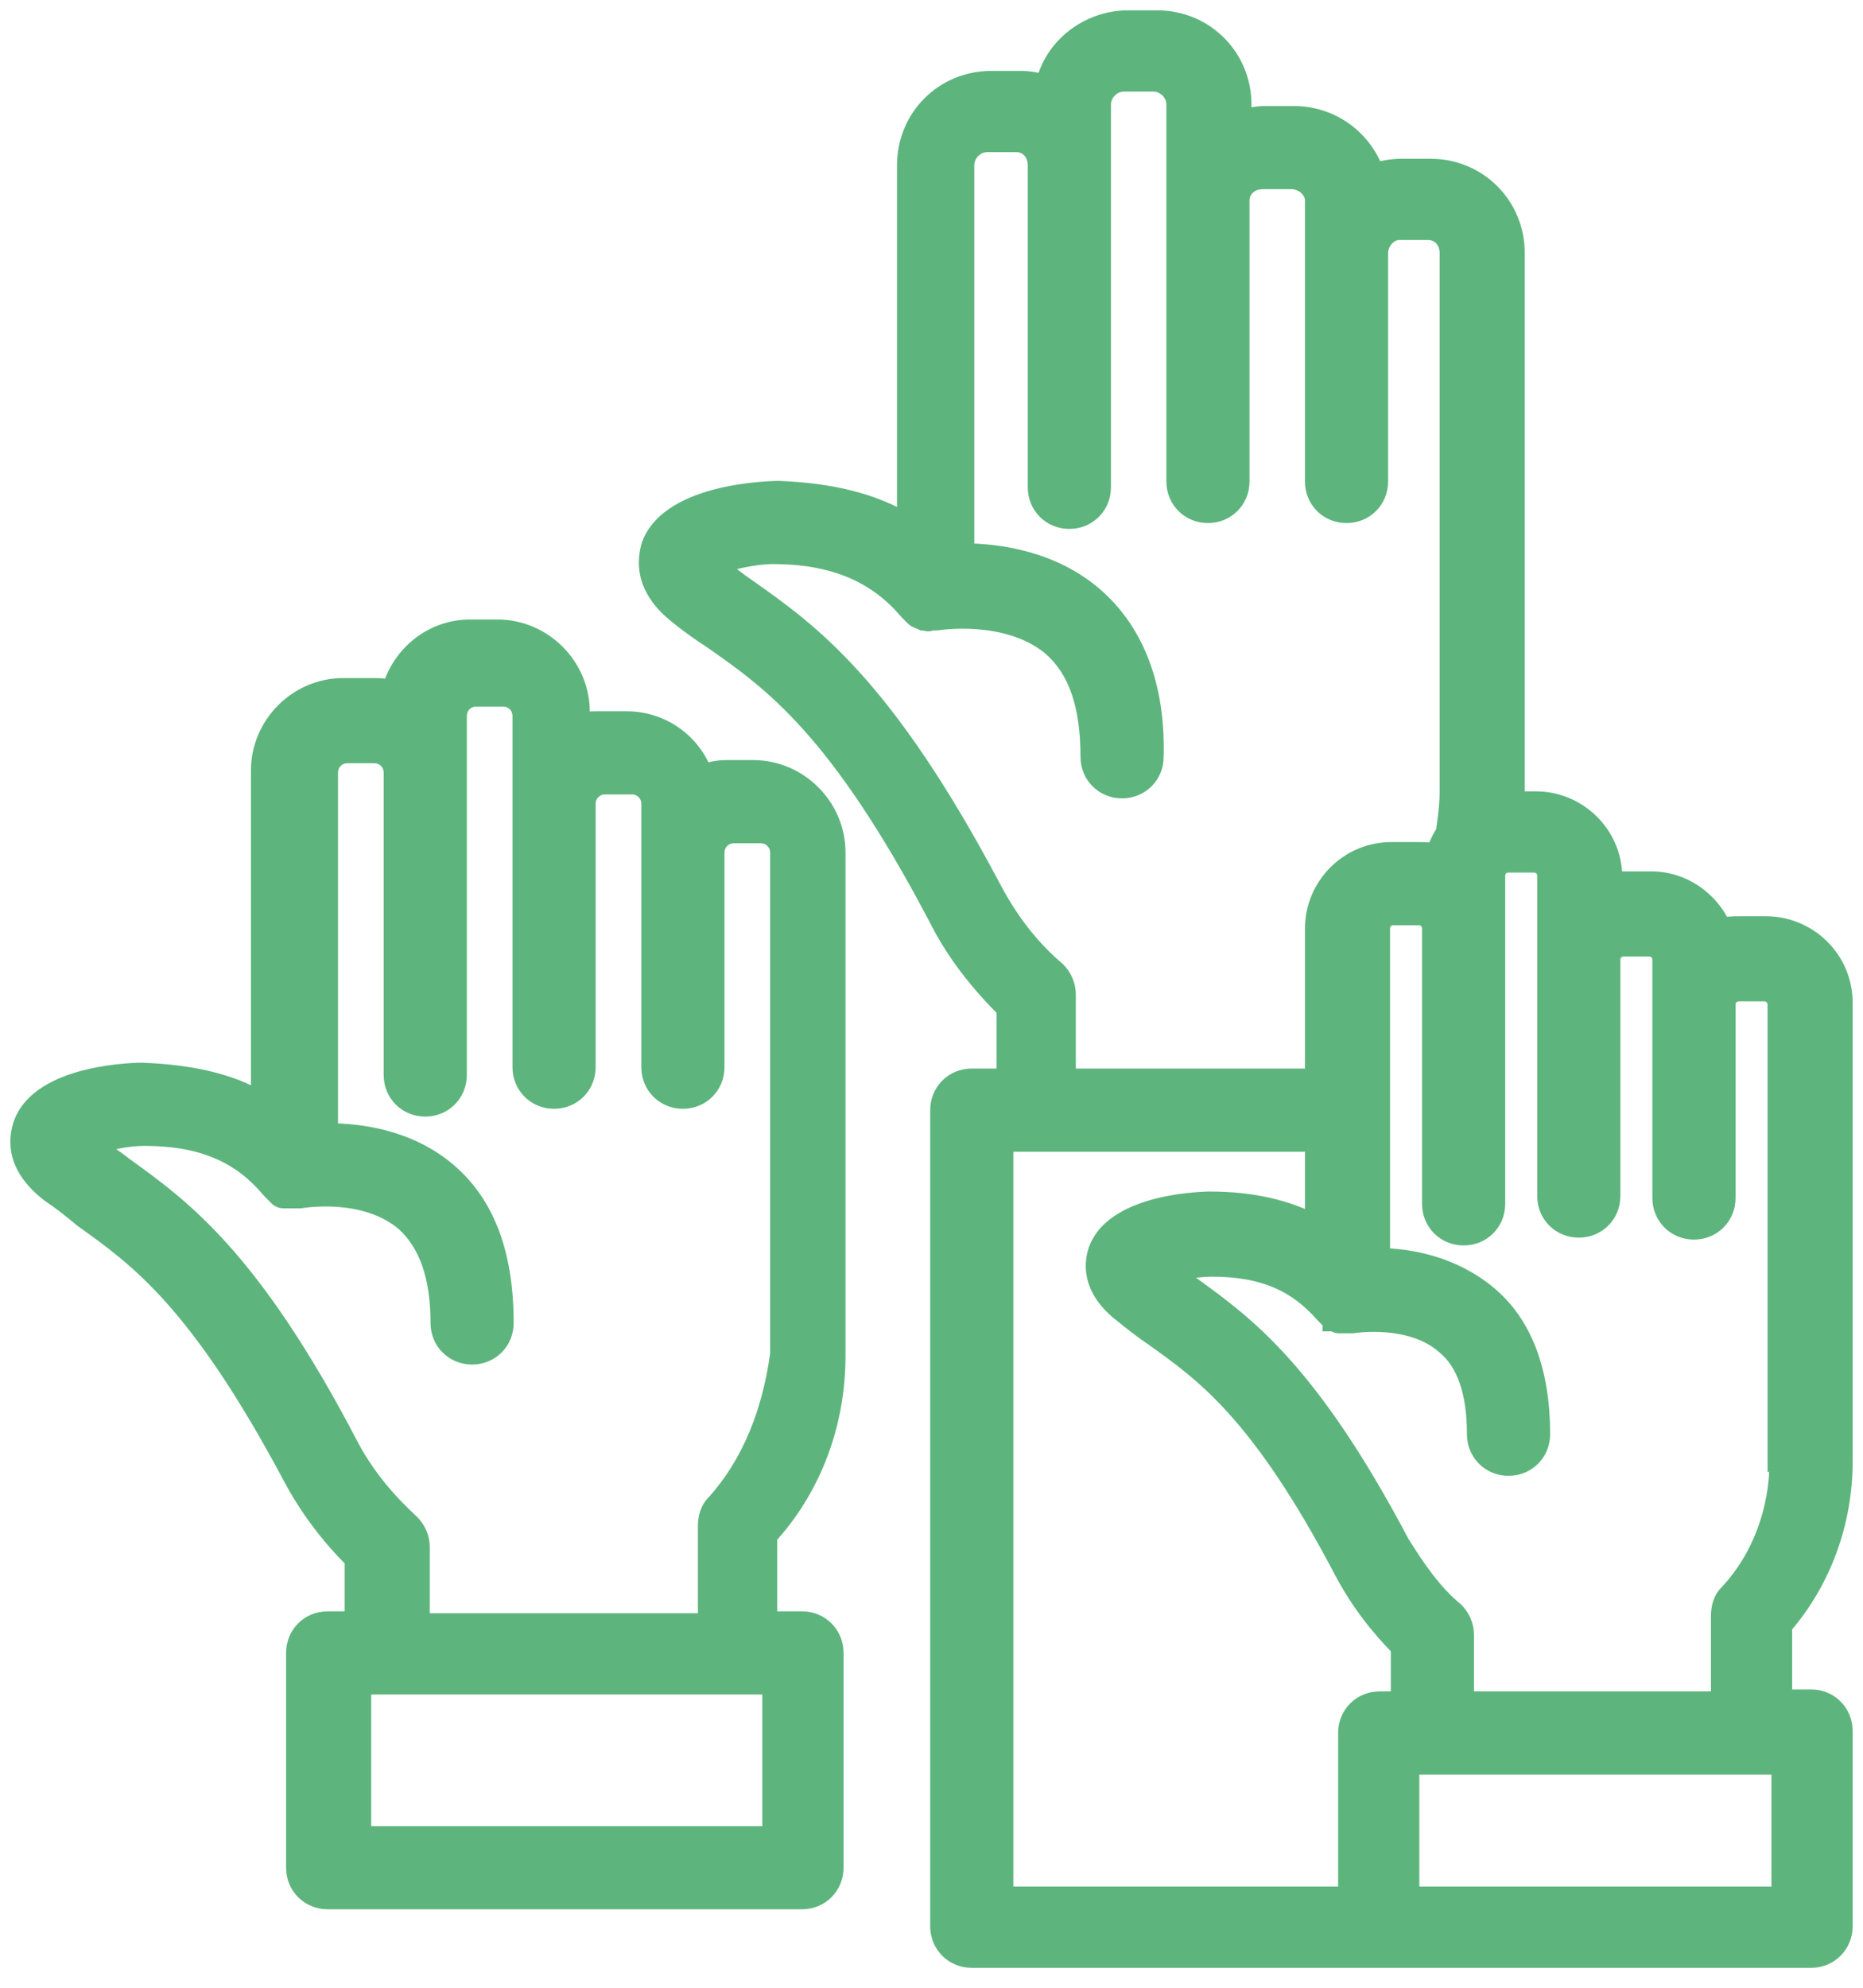 <svg width="90" height="96" viewBox="0 0 90 96" fill="none" xmlns="http://www.w3.org/2000/svg">
<mask id="path-1-outside-1_418_1585" maskUnits="userSpaceOnUse" x="0" y="0" width="90" height="96" fill="black">
<rect fill="white" width="90" height="96"/>
<path d="M55.903 1C58.166 1 59.958 2.792 59.958 5.055V5.81C60.335 5.715 60.713 5.621 61.09 5.621H62.504C64.295 5.621 65.804 6.753 66.37 8.355C66.841 8.261 67.218 8.167 67.689 8.167H69.105C71.367 8.167 73.159 9.958 73.159 12.221V38.718H74.196C76.176 38.718 77.873 40.32 77.873 42.395V42.678C78.062 42.584 78.251 42.583 78.533 42.583H79.76C81.268 42.583 82.589 43.527 83.154 44.847C83.437 44.752 83.72 44.752 84.097 44.752H85.322C87.302 44.752 89 46.355 89 48.43V70.588C89 73.511 87.963 76.34 86.077 78.509V82.092H87.491C88.34 82.092 89 82.752 89 83.601V93.029C89 93.878 88.34 94.538 87.491 94.538H46.945C46.097 94.538 45.437 93.878 45.437 93.029V53.615C45.437 52.767 46.097 52.107 46.945 52.106H48.643V48.712C47.323 47.392 46.191 45.977 45.343 44.28C40.534 35.134 37.328 32.871 34.499 30.891C33.933 30.514 33.367 30.137 32.802 29.665C31.105 28.345 31.293 27.025 31.481 26.365C32.421 23.736 37.569 23.725 37.61 23.725C40.062 23.819 42.137 24.291 43.834 25.328V7.978C43.834 5.715 45.626 3.924 47.889 3.924H49.303C49.774 3.924 50.151 4.018 50.528 4.112C50.906 2.321 52.603 1 54.489 1H55.903ZM24.032 30.42C26.201 30.42 27.992 32.211 27.992 34.38V34.945C28.275 34.851 28.653 34.852 28.936 34.852H30.256C31.953 34.852 33.367 35.889 33.933 37.398C34.31 37.303 34.687 37.209 35.065 37.209H36.385C38.553 37.209 40.345 39 40.345 41.169V65.496C40.345 68.702 39.214 71.814 37.045 74.171V78.32H38.742C39.591 78.32 40.251 78.981 40.251 79.829V90.201C40.251 91.05 39.591 91.71 38.742 91.71H15.829C14.981 91.71 14.32 91.05 14.32 90.201V79.829C14.32 78.981 14.98 78.32 15.829 78.32H17.149V75.303C16.018 74.171 14.98 72.851 14.132 71.248C9.606 62.762 6.682 60.688 4.042 58.802C3.476 58.33 3.005 57.953 2.439 57.576C0.742 56.256 0.931 55.03 1.119 54.37C1.968 51.824 6.776 51.824 6.871 51.824C9.134 51.919 11.02 52.295 12.623 53.238V37.209C12.623 35.04 14.414 33.248 16.583 33.248H17.903C18.28 33.248 18.563 33.248 18.94 33.343C19.412 31.646 20.921 30.42 22.712 30.42H24.032ZM48.454 55.124V91.615H65.144V83.694C65.144 82.846 65.804 82.187 66.652 82.186H67.689V79.546C66.652 78.509 65.709 77.282 64.955 75.868C60.901 68.136 58.166 66.251 55.809 64.554C55.243 64.177 54.772 63.799 54.301 63.422C52.698 62.196 52.886 60.97 53.074 60.404C53.923 58.047 58.449 58.047 58.449 58.047C60.429 58.047 62.127 58.424 63.541 59.179V55.124H48.454ZM68.067 85.203V91.615H86.077V85.203H68.067ZM17.432 81.337V88.692H37.327V81.337H17.432ZM72.876 41.641C72.499 41.641 72.216 41.924 72.216 42.301V58.142C72.216 58.99 71.556 59.65 70.707 59.65C69.859 59.65 69.198 58.99 69.198 58.142V44.847C69.198 44.469 68.915 44.187 68.538 44.187H67.312C66.935 44.187 66.652 44.47 66.652 44.847V60.781C68.067 60.781 70.142 61.159 71.839 62.573C73.536 63.988 74.385 66.251 74.385 69.268C74.385 70.116 73.725 70.776 72.876 70.776C72.027 70.776 71.367 70.116 71.367 69.268C71.367 67.288 70.895 65.779 69.858 64.931C68.173 63.432 65.372 63.887 65.333 63.894H64.673C64.579 63.894 64.484 63.799 64.39 63.799C64.389 63.705 64.295 63.705 64.295 63.705C64.201 63.611 64.107 63.516 64.013 63.422C62.693 61.913 61.09 61.159 58.544 61.159C58.072 61.159 57.129 61.253 56.563 61.441C56.846 61.724 57.223 61.913 57.601 62.196C60.052 63.988 63.164 66.157 67.596 74.549C68.35 75.774 69.198 77 70.235 77.849C70.518 78.132 70.707 78.509 70.707 78.981V82.186H83.154V78.037C83.154 77.66 83.248 77.283 83.531 77C85.134 75.303 85.982 72.945 85.982 70.588H85.889V48.523C85.888 48.147 85.606 47.863 85.228 47.863H84.003C83.626 47.863 83.343 48.146 83.343 48.523V57.858C83.343 58.707 82.683 59.367 81.834 59.367C80.985 59.367 80.325 58.707 80.325 57.858V46.355C80.325 45.978 80.042 45.695 79.665 45.695H78.439C78.062 45.695 77.779 45.978 77.779 46.355V57.765C77.779 58.613 77.119 59.273 76.27 59.273C75.422 59.273 74.762 58.613 74.762 57.765V42.301C74.762 41.924 74.479 41.641 74.102 41.641H72.876ZM22.995 33.625C22.429 33.625 22.052 34.097 22.052 34.568V51.918C22.052 52.767 21.392 53.426 20.544 53.427C19.695 53.427 19.035 52.767 19.035 51.918V37.303C19.035 36.737 18.563 36.36 18.092 36.36H16.771C16.206 36.361 15.829 36.831 15.829 37.303V54.747C17.338 54.747 19.695 55.03 21.581 56.633C23.467 58.236 24.315 60.688 24.315 63.894C24.315 64.742 23.655 65.402 22.807 65.402C21.958 65.402 21.298 64.742 21.298 63.894C21.298 61.631 20.732 60.028 19.601 58.99C17.624 57.296 14.521 57.856 14.509 57.858H13.755C13.661 57.858 13.566 57.859 13.472 57.765C13.472 57.67 13.377 57.67 13.377 57.67C13.283 57.576 13.189 57.481 13.095 57.387C11.68 55.69 9.794 54.841 6.966 54.841C6.211 54.841 5.174 55.03 4.514 55.312C4.985 55.69 5.456 55.973 5.928 56.35C8.662 58.33 12.057 60.687 16.866 69.928C17.62 71.342 18.658 72.568 19.789 73.606C20.072 73.888 20.261 74.266 20.261 74.737V78.414H34.216V73.699C34.216 73.322 34.31 72.945 34.593 72.662C36.384 70.682 37.328 68.137 37.705 65.402V41.169C37.705 40.603 37.233 40.226 36.762 40.226H35.441C34.876 40.226 34.499 40.698 34.499 41.169V51.541C34.499 52.39 33.839 53.05 32.99 53.05C32.142 53.05 31.482 52.39 31.481 51.541V38.812C31.481 38.246 31.009 37.868 30.538 37.868H29.219C28.653 37.868 28.275 38.34 28.275 38.812V51.541C28.275 52.39 27.615 53.05 26.767 53.05C25.918 53.05 25.258 52.39 25.258 51.541V34.568C25.258 34.003 24.787 33.625 24.315 33.625H22.995ZM54.301 3.924C53.641 3.924 53.169 4.489 53.169 5.055V23.536C53.169 24.385 52.509 25.045 51.66 25.045C50.812 25.045 50.151 24.385 50.151 23.536V7.978C50.151 7.318 49.68 6.847 49.114 6.847H47.7C47.04 6.847 46.569 7.412 46.568 7.978V26.742C48.266 26.742 50.812 27.119 52.792 28.816C54.772 30.514 55.809 33.154 55.715 36.549C55.715 37.397 55.055 38.058 54.206 38.058C53.358 38.058 52.697 37.397 52.697 36.549C52.697 34.097 52.132 32.305 50.812 31.174C48.643 29.382 45.248 29.948 45.248 29.948H44.966C44.871 30.043 44.682 29.948 44.588 29.948C44.4 29.854 44.305 29.854 44.211 29.76L43.928 29.477C42.419 27.685 40.345 26.742 37.328 26.742C36.48 26.742 35.159 27.025 34.499 27.308H34.593C35.158 27.779 35.63 28.157 36.196 28.534C39.119 30.609 42.703 33.154 47.889 42.96C48.737 44.563 49.774 45.884 51 46.921C51.283 47.204 51.472 47.581 51.472 48.052V52.106H63.541V44.847C63.541 42.867 65.144 41.169 67.219 41.169H68.444C68.821 41.169 69.104 41.169 69.387 41.263C69.481 40.886 69.67 40.508 69.858 40.226C69.953 39.566 70.047 38.906 70.047 38.246V12.221C70.047 11.561 69.575 11.09 69.01 11.09H67.596C67.03 11.09 66.559 11.655 66.559 12.221V23.253C66.559 24.102 65.898 24.762 65.05 24.762C64.201 24.762 63.541 24.102 63.541 23.253V9.675C63.541 9.109 62.975 8.638 62.409 8.638H60.995C60.335 8.638 59.864 9.109 59.863 9.675V23.253C59.863 24.102 59.203 24.762 58.355 24.762C57.506 24.762 56.847 24.101 56.847 23.253V5.055C56.846 4.395 56.281 3.924 55.715 3.924H54.301Z"/>
</mask>
<path d="M55.903 1C58.166 1 59.958 2.792 59.958 5.055V5.81C60.335 5.715 60.713 5.621 61.09 5.621H62.504C64.295 5.621 65.804 6.753 66.37 8.355C66.841 8.261 67.218 8.167 67.689 8.167H69.105C71.367 8.167 73.159 9.958 73.159 12.221V38.718H74.196C76.176 38.718 77.873 40.32 77.873 42.395V42.678C78.062 42.584 78.251 42.583 78.533 42.583H79.76C81.268 42.583 82.589 43.527 83.154 44.847C83.437 44.752 83.72 44.752 84.097 44.752H85.322C87.302 44.752 89 46.355 89 48.43V70.588C89 73.511 87.963 76.34 86.077 78.509V82.092H87.491C88.34 82.092 89 82.752 89 83.601V93.029C89 93.878 88.34 94.538 87.491 94.538H46.945C46.097 94.538 45.437 93.878 45.437 93.029V53.615C45.437 52.767 46.097 52.107 46.945 52.106H48.643V48.712C47.323 47.392 46.191 45.977 45.343 44.28C40.534 35.134 37.328 32.871 34.499 30.891C33.933 30.514 33.367 30.137 32.802 29.665C31.105 28.345 31.293 27.025 31.481 26.365C32.421 23.736 37.569 23.725 37.61 23.725C40.062 23.819 42.137 24.291 43.834 25.328V7.978C43.834 5.715 45.626 3.924 47.889 3.924H49.303C49.774 3.924 50.151 4.018 50.528 4.112C50.906 2.321 52.603 1 54.489 1H55.903ZM24.032 30.42C26.201 30.42 27.992 32.211 27.992 34.38V34.945C28.275 34.851 28.653 34.852 28.936 34.852H30.256C31.953 34.852 33.367 35.889 33.933 37.398C34.31 37.303 34.687 37.209 35.065 37.209H36.385C38.553 37.209 40.345 39 40.345 41.169V65.496C40.345 68.702 39.214 71.814 37.045 74.171V78.32H38.742C39.591 78.32 40.251 78.981 40.251 79.829V90.201C40.251 91.05 39.591 91.71 38.742 91.71H15.829C14.981 91.71 14.32 91.05 14.32 90.201V79.829C14.32 78.981 14.98 78.32 15.829 78.32H17.149V75.303C16.018 74.171 14.98 72.851 14.132 71.248C9.606 62.762 6.682 60.688 4.042 58.802C3.476 58.33 3.005 57.953 2.439 57.576C0.742 56.256 0.931 55.03 1.119 54.37C1.968 51.824 6.776 51.824 6.871 51.824C9.134 51.919 11.02 52.295 12.623 53.238V37.209C12.623 35.04 14.414 33.248 16.583 33.248H17.903C18.28 33.248 18.563 33.248 18.94 33.343C19.412 31.646 20.921 30.42 22.712 30.42H24.032ZM48.454 55.124V91.615H65.144V83.694C65.144 82.846 65.804 82.187 66.652 82.186H67.689V79.546C66.652 78.509 65.709 77.282 64.955 75.868C60.901 68.136 58.166 66.251 55.809 64.554C55.243 64.177 54.772 63.799 54.301 63.422C52.698 62.196 52.886 60.97 53.074 60.404C53.923 58.047 58.449 58.047 58.449 58.047C60.429 58.047 62.127 58.424 63.541 59.179V55.124H48.454ZM68.067 85.203V91.615H86.077V85.203H68.067ZM17.432 81.337V88.692H37.327V81.337H17.432ZM72.876 41.641C72.499 41.641 72.216 41.924 72.216 42.301V58.142C72.216 58.99 71.556 59.65 70.707 59.65C69.859 59.65 69.198 58.99 69.198 58.142V44.847C69.198 44.469 68.915 44.187 68.538 44.187H67.312C66.935 44.187 66.652 44.47 66.652 44.847V60.781C68.067 60.781 70.142 61.159 71.839 62.573C73.536 63.988 74.385 66.251 74.385 69.268C74.385 70.116 73.725 70.776 72.876 70.776C72.027 70.776 71.367 70.116 71.367 69.268C71.367 67.288 70.895 65.779 69.858 64.931C68.173 63.432 65.372 63.887 65.333 63.894H64.673C64.579 63.894 64.484 63.799 64.39 63.799C64.389 63.705 64.295 63.705 64.295 63.705C64.201 63.611 64.107 63.516 64.013 63.422C62.693 61.913 61.09 61.159 58.544 61.159C58.072 61.159 57.129 61.253 56.563 61.441C56.846 61.724 57.223 61.913 57.601 62.196C60.052 63.988 63.164 66.157 67.596 74.549C68.35 75.774 69.198 77 70.235 77.849C70.518 78.132 70.707 78.509 70.707 78.981V82.186H83.154V78.037C83.154 77.66 83.248 77.283 83.531 77C85.134 75.303 85.982 72.945 85.982 70.588H85.889V48.523C85.888 48.147 85.606 47.863 85.228 47.863H84.003C83.626 47.863 83.343 48.146 83.343 48.523V57.858C83.343 58.707 82.683 59.367 81.834 59.367C80.985 59.367 80.325 58.707 80.325 57.858V46.355C80.325 45.978 80.042 45.695 79.665 45.695H78.439C78.062 45.695 77.779 45.978 77.779 46.355V57.765C77.779 58.613 77.119 59.273 76.27 59.273C75.422 59.273 74.762 58.613 74.762 57.765V42.301C74.762 41.924 74.479 41.641 74.102 41.641H72.876ZM22.995 33.625C22.429 33.625 22.052 34.097 22.052 34.568V51.918C22.052 52.767 21.392 53.426 20.544 53.427C19.695 53.427 19.035 52.767 19.035 51.918V37.303C19.035 36.737 18.563 36.36 18.092 36.36H16.771C16.206 36.361 15.829 36.831 15.829 37.303V54.747C17.338 54.747 19.695 55.03 21.581 56.633C23.467 58.236 24.315 60.688 24.315 63.894C24.315 64.742 23.655 65.402 22.807 65.402C21.958 65.402 21.298 64.742 21.298 63.894C21.298 61.631 20.732 60.028 19.601 58.99C17.624 57.296 14.521 57.856 14.509 57.858H13.755C13.661 57.858 13.566 57.859 13.472 57.765C13.472 57.67 13.377 57.67 13.377 57.67C13.283 57.576 13.189 57.481 13.095 57.387C11.68 55.69 9.794 54.841 6.966 54.841C6.211 54.841 5.174 55.03 4.514 55.312C4.985 55.69 5.456 55.973 5.928 56.35C8.662 58.33 12.057 60.687 16.866 69.928C17.62 71.342 18.658 72.568 19.789 73.606C20.072 73.888 20.261 74.266 20.261 74.737V78.414H34.216V73.699C34.216 73.322 34.31 72.945 34.593 72.662C36.384 70.682 37.328 68.137 37.705 65.402V41.169C37.705 40.603 37.233 40.226 36.762 40.226H35.441C34.876 40.226 34.499 40.698 34.499 41.169V51.541C34.499 52.39 33.839 53.05 32.99 53.05C32.142 53.05 31.482 52.39 31.481 51.541V38.812C31.481 38.246 31.009 37.868 30.538 37.868H29.219C28.653 37.868 28.275 38.34 28.275 38.812V51.541C28.275 52.39 27.615 53.05 26.767 53.05C25.918 53.05 25.258 52.39 25.258 51.541V34.568C25.258 34.003 24.787 33.625 24.315 33.625H22.995ZM54.301 3.924C53.641 3.924 53.169 4.489 53.169 5.055V23.536C53.169 24.385 52.509 25.045 51.66 25.045C50.812 25.045 50.151 24.385 50.151 23.536V7.978C50.151 7.318 49.68 6.847 49.114 6.847H47.7C47.04 6.847 46.569 7.412 46.568 7.978V26.742C48.266 26.742 50.812 27.119 52.792 28.816C54.772 30.514 55.809 33.154 55.715 36.549C55.715 37.397 55.055 38.058 54.206 38.058C53.358 38.058 52.697 37.397 52.697 36.549C52.697 34.097 52.132 32.305 50.812 31.174C48.643 29.382 45.248 29.948 45.248 29.948H44.966C44.871 30.043 44.682 29.948 44.588 29.948C44.4 29.854 44.305 29.854 44.211 29.76L43.928 29.477C42.419 27.685 40.345 26.742 37.328 26.742C36.48 26.742 35.159 27.025 34.499 27.308H34.593C35.158 27.779 35.63 28.157 36.196 28.534C39.119 30.609 42.703 33.154 47.889 42.96C48.737 44.563 49.774 45.884 51 46.921C51.283 47.204 51.472 47.581 51.472 48.052V52.106H63.541V44.847C63.541 42.867 65.144 41.169 67.219 41.169H68.444C68.821 41.169 69.104 41.169 69.387 41.263C69.481 40.886 69.67 40.508 69.858 40.226C69.953 39.566 70.047 38.906 70.047 38.246V12.221C70.047 11.561 69.575 11.09 69.01 11.09H67.596C67.03 11.09 66.559 11.655 66.559 12.221V23.253C66.559 24.102 65.898 24.762 65.05 24.762C64.201 24.762 63.541 24.102 63.541 23.253V9.675C63.541 9.109 62.975 8.638 62.409 8.638H60.995C60.335 8.638 59.864 9.109 59.863 9.675V23.253C59.863 24.102 59.203 24.762 58.355 24.762C57.506 24.762 56.847 24.101 56.847 23.253V5.055C56.846 4.395 56.281 3.924 55.715 3.924H54.301Z" fill="#5DB57D"/>
<path d="M55.903 1L55.903 0.5H55.903V1ZM59.958 5.055H60.458V5.055L59.958 5.055ZM59.958 5.81H59.458V6.45L60.079 6.295L59.958 5.81ZM62.504 5.621L62.504 5.121H62.504V5.621ZM66.37 8.355L65.899 8.522L66.043 8.931L66.468 8.846L66.37 8.355ZM67.689 8.167V7.667H67.689L67.689 8.167ZM69.105 8.167L69.105 7.667H69.105V8.167ZM73.159 12.221H73.659V12.221L73.159 12.221ZM73.159 38.718H72.659V39.218H73.159V38.718ZM74.196 38.718L74.196 38.218H74.196V38.718ZM77.873 42.395H78.373V42.395L77.873 42.395ZM77.873 42.678H77.373V43.487L78.097 43.125L77.873 42.678ZM78.533 42.583V42.083V42.583ZM79.76 42.583L79.76 42.083H79.76V42.583ZM83.154 44.847L82.695 45.044L82.876 45.466L83.312 45.321L83.154 44.847ZM84.097 44.752V44.252V44.752ZM86.077 78.509L85.7 78.181L85.577 78.322V78.509H86.077ZM86.077 82.092H85.577V82.592H86.077V82.092ZM46.945 94.538L46.945 95.038H46.945V94.538ZM45.437 53.615L44.937 53.615V53.615H45.437ZM46.945 52.106V51.606H46.945L46.945 52.106ZM48.643 52.106V52.606H49.143V52.106H48.643ZM48.643 48.712H49.143V48.505L48.996 48.358L48.643 48.712ZM45.343 44.28L45.79 44.057L45.785 44.048L45.343 44.28ZM34.499 30.891L34.786 30.481L34.776 30.475L34.499 30.891ZM32.802 29.665L33.122 29.281L33.115 29.276L33.109 29.27L32.802 29.665ZM31.481 26.365L31.011 26.197L31.005 26.212L31.001 26.228L31.481 26.365ZM37.61 23.725L37.63 23.225L37.62 23.225L37.61 23.225L37.61 23.725ZM43.834 25.328L43.573 25.755L44.334 26.22V25.328H43.834ZM43.834 7.978L43.334 7.977V7.978H43.834ZM50.528 4.112L50.407 4.597L50.911 4.723L51.018 4.215L50.528 4.112ZM27.992 34.945H27.492V35.639L28.15 35.42L27.992 34.945ZM30.256 34.852L30.256 34.352H30.256V34.852ZM33.933 37.398L33.465 37.573L33.621 37.991L34.054 37.883L33.933 37.398ZM35.065 37.209V36.709H35.064L35.065 37.209ZM36.385 37.209L36.385 36.709H36.385V37.209ZM37.045 74.171L36.677 73.832L36.545 73.976V74.171H37.045ZM37.045 78.32H36.545V78.82H37.045V78.32ZM38.742 78.32L38.742 77.82H38.742V78.32ZM40.251 90.201L40.751 90.201V90.201H40.251ZM38.742 91.71V92.21H38.742L38.742 91.71ZM14.32 90.201H13.82V90.201L14.32 90.201ZM17.149 78.32V78.82H17.649V78.32H17.149ZM17.149 75.303H17.649V75.096L17.503 74.949L17.149 75.303ZM14.132 71.248L14.574 71.014L14.573 71.013L14.132 71.248ZM4.042 58.802L3.722 59.186L3.736 59.198L3.751 59.209L4.042 58.802ZM2.439 57.576L2.132 57.971L2.147 57.982L2.162 57.992L2.439 57.576ZM1.119 54.37L0.645 54.212L0.641 54.222L0.638 54.233L1.119 54.37ZM6.871 51.824L6.892 51.325L6.882 51.324H6.871V51.824ZM12.623 53.238L12.37 53.669L13.123 54.112V53.238H12.623ZM16.583 33.248V32.748H16.583L16.583 33.248ZM17.903 33.248V32.748V33.248ZM18.94 33.343L18.819 33.828L19.292 33.946L19.422 33.477L18.94 33.343ZM22.712 30.42V29.92H22.712L22.712 30.42ZM48.454 55.124V54.624H47.954V55.124H48.454ZM48.454 91.615H47.954V92.115H48.454V91.615ZM65.144 91.615V92.115H65.644V91.615H65.144ZM65.144 83.694L64.644 83.694V83.694H65.144ZM66.652 82.186V81.686H66.652L66.652 82.186ZM67.689 82.186V82.686H68.189V82.186H67.689ZM67.689 79.546H68.189V79.339L68.043 79.192L67.689 79.546ZM64.955 75.868L64.512 76.1L64.514 76.103L64.955 75.868ZM55.809 64.554L56.101 64.148L56.093 64.143L56.086 64.138L55.809 64.554ZM54.301 63.422L54.613 63.031L54.605 63.025L54.301 63.422ZM53.074 60.404L52.604 60.235L52.6 60.246L53.074 60.404ZM58.449 58.047V57.547H58.449L58.449 58.047ZM63.541 59.179L63.306 59.62L64.041 60.012V59.179H63.541ZM63.541 55.124H64.041V54.624H63.541V55.124ZM68.067 85.203V84.703H67.567V85.203H68.067ZM68.067 91.615H67.567V92.115H68.067V91.615ZM86.077 91.615V92.115H86.577V91.615H86.077ZM86.077 85.203H86.577V84.703H86.077V85.203ZM17.432 81.337V80.837H16.932V81.337H17.432ZM17.432 88.692H16.932V89.192H17.432V88.692ZM37.327 88.692V89.192H37.827V88.692H37.327ZM37.327 81.337H37.827V80.837H37.327V81.337ZM72.216 58.142L72.716 58.142V58.142H72.216ZM70.707 59.65L70.707 60.15H70.707V59.65ZM69.198 58.142H68.698V58.142L69.198 58.142ZM67.312 44.187V43.687H67.312L67.312 44.187ZM66.652 60.781H66.152V61.281H66.652V60.781ZM71.839 62.573L72.159 62.189L72.159 62.189L71.839 62.573ZM74.385 69.268H74.885V69.268L74.385 69.268ZM72.876 70.776V71.276H72.876L72.876 70.776ZM71.367 69.268H71.867V69.268L71.367 69.268ZM69.858 64.931L69.526 65.304L69.534 65.311L69.542 65.318L69.858 64.931ZM65.333 63.894V64.394H65.374L65.414 64.387L65.333 63.894ZM64.39 63.799L63.89 63.8L63.891 64.299L64.39 64.299L64.39 63.799ZM64.295 63.705L63.941 64.059L64.088 64.206L64.297 64.205L64.295 63.705ZM64.013 63.422L63.636 63.751L63.647 63.764L63.659 63.775L64.013 63.422ZM58.544 61.159L58.544 60.659H58.544V61.159ZM56.563 61.441L56.405 60.967L55.638 61.223L56.21 61.795L56.563 61.441ZM57.601 62.196L57.301 62.596L57.306 62.6L57.601 62.196ZM67.596 74.549L67.154 74.782L67.161 74.797L67.17 74.811L67.596 74.549ZM70.235 77.849L70.589 77.495L70.571 77.478L70.552 77.462L70.235 77.849ZM70.707 82.186H70.207V82.686H70.707V82.186ZM83.154 82.186V82.686H83.654V82.186H83.154ZM83.154 78.037L82.654 78.037V78.037H83.154ZM83.531 77L83.885 77.354L83.89 77.349L83.895 77.343L83.531 77ZM85.982 70.588H86.482V70.088H85.982V70.588ZM85.889 70.588H85.389V71.088H85.889V70.588ZM85.889 48.523H86.389V48.523L85.889 48.523ZM85.228 47.863L85.229 47.363H85.228V47.863ZM83.343 48.523L82.843 48.523V48.523H83.343ZM81.834 59.367V59.867H81.834L81.834 59.367ZM80.325 46.355H80.825V46.354L80.325 46.355ZM79.665 45.695L79.665 45.195H79.665V45.695ZM77.779 46.355L77.279 46.354V46.355H77.779ZM77.779 57.765L78.279 57.765V57.765H77.779ZM76.27 59.273V59.773H76.27L76.27 59.273ZM74.762 57.765H74.262V57.765L74.762 57.765ZM22.052 34.568L21.552 34.568V34.568H22.052ZM20.544 53.427V53.927H20.544L20.544 53.427ZM19.035 37.303H19.535V37.303L19.035 37.303ZM16.771 36.36V35.86H16.771L16.771 36.36ZM15.829 37.303L15.329 37.303V37.303H15.829ZM15.829 54.747H15.329V55.247L15.829 55.247L15.829 54.747ZM21.581 56.633L21.905 56.252L21.905 56.252L21.581 56.633ZM24.315 63.894L24.815 63.894V63.894H24.315ZM22.807 65.402V65.902H22.807L22.807 65.402ZM21.298 63.894H20.798V63.894L21.298 63.894ZM19.601 58.99L19.939 58.622L19.932 58.616L19.926 58.611L19.601 58.99ZM14.509 57.858V58.358H14.554L14.598 58.35L14.509 57.858ZM13.472 57.765H12.972V57.972L13.118 58.118L13.472 57.765ZM13.377 57.67L13.023 58.023L13.169 58.169L13.375 58.17L13.377 57.67ZM13.095 57.387L12.711 57.707L12.725 57.724L12.741 57.74L13.095 57.387ZM6.966 54.841L6.966 54.341H6.966V54.841ZM4.514 55.312L4.317 54.853L3.55 55.182L4.201 55.703L4.514 55.312ZM5.928 56.35L5.615 56.74L5.625 56.748L5.634 56.755L5.928 56.35ZM16.866 69.928L16.423 70.159L16.425 70.163L16.866 69.928ZM19.789 73.606L20.143 73.252L20.135 73.244L20.127 73.237L19.789 73.606ZM20.261 78.414H19.761V78.914H20.261V78.414ZM34.216 78.414V78.914H34.716V78.414H34.216ZM34.216 73.699L33.716 73.699V73.699H34.216ZM34.593 72.662L34.946 73.016L34.955 73.007L34.964 72.998L34.593 72.662ZM37.705 65.402L38.2 65.471L38.205 65.437V65.402H37.705ZM35.441 40.226V39.726H35.441L35.441 40.226ZM34.499 51.541L34.999 51.541V51.541H34.499ZM32.99 53.05V53.55H32.99L32.99 53.05ZM31.481 51.541H30.981V51.541L31.481 51.541ZM31.481 38.812H31.981V38.812L31.481 38.812ZM28.275 38.812L27.775 38.812V38.812H28.275ZM28.275 51.541L28.775 51.541V51.541H28.275ZM26.767 53.05L26.767 53.55H26.767V53.05ZM25.258 51.541H24.758V51.541L25.258 51.541ZM25.258 34.568H25.758V34.568L25.258 34.568ZM24.315 33.625L24.316 33.125H24.315V33.625ZM53.169 5.055L52.669 5.055V5.055H53.169ZM51.66 25.045V25.545V25.045ZM50.151 7.978H50.651V7.977L50.151 7.978ZM46.568 7.978L46.068 7.977V7.978H46.568ZM46.568 26.742H46.068V27.242H46.568V26.742ZM52.792 28.816L53.117 28.437L53.117 28.437L52.792 28.816ZM55.715 36.549L55.215 36.535L55.215 36.549L55.715 36.549ZM54.206 38.058V38.558V38.058ZM52.697 36.549H52.197V36.549L52.697 36.549ZM50.812 31.174L51.137 30.794L51.13 30.788L50.812 31.174ZM45.248 29.948V30.448H45.289L45.33 30.441L45.248 29.948ZM44.966 29.948V29.448H44.759L44.612 29.595L44.966 29.948ZM44.588 29.948L44.364 30.395L44.47 30.448H44.588V29.948ZM44.211 29.76L43.857 30.113L43.858 30.113L44.211 29.76ZM43.928 29.477L43.545 29.799L43.559 29.815L43.574 29.83L43.928 29.477ZM37.328 26.742L37.328 26.242H37.328V26.742ZM34.499 27.308L34.302 26.848L34.499 27.808V27.308ZM34.593 27.308L34.913 26.924L34.774 26.808H34.593V27.308ZM36.196 28.534L36.486 28.126L36.48 28.122L36.474 28.118L36.196 28.534ZM47.889 42.96L47.447 43.194L47.447 43.194L47.889 42.96ZM51 46.921L51.354 46.567L51.339 46.553L51.323 46.539L51 46.921ZM51.472 48.052H51.972V48.052L51.472 48.052ZM51.472 52.106H50.972V52.606H51.472V52.106ZM63.541 52.106V52.606H64.041V52.106H63.541ZM68.444 41.169V40.669V41.169ZM69.387 41.263L69.229 41.737L69.741 41.908L69.872 41.384L69.387 41.263ZM69.858 40.226L70.274 40.503L70.337 40.409L70.353 40.296L69.858 40.226ZM70.047 38.246L70.547 38.246V38.246H70.047ZM70.047 12.221H70.547V12.22L70.047 12.221ZM66.559 12.221L66.059 12.22V12.221H66.559ZM65.05 24.762V25.262H65.05L65.05 24.762ZM63.541 9.675H64.041V9.675L63.541 9.675ZM59.863 9.675L59.363 9.675V9.675H59.863ZM58.355 24.762L58.354 25.262H58.355V24.762ZM56.847 5.055H57.347V5.055L56.847 5.055ZM55.715 3.924L55.715 3.424H55.715V3.924ZM55.903 1V1.5C57.89 1.5 59.458 3.068 59.458 5.055L59.958 5.055L60.458 5.055C60.458 2.516 58.442 0.5 55.903 0.5L55.903 1ZM59.958 5.055H59.458V5.81H59.958H60.458V5.055H59.958ZM59.958 5.81L60.079 6.295C60.468 6.197 60.785 6.121 61.09 6.121V5.621V5.121C60.641 5.121 60.202 5.233 59.837 5.324L59.958 5.81ZM61.09 5.621V6.121H62.504V5.621V5.121H61.09V5.621ZM62.504 5.621L62.504 6.121C64.077 6.121 65.401 7.113 65.899 8.522L66.37 8.355L66.842 8.189C66.207 6.392 64.514 5.121 62.504 5.121L62.504 5.621ZM66.37 8.355L66.468 8.846C66.965 8.746 67.281 8.667 67.689 8.667L67.689 8.167L67.689 7.667C67.156 7.667 66.717 7.776 66.272 7.865L66.37 8.355ZM67.689 8.167V8.667H69.105V8.167V7.667H67.689V8.167ZM69.105 8.167L69.105 8.667C71.091 8.667 72.659 10.234 72.659 12.221L73.159 12.221L73.659 12.221C73.659 9.682 71.643 7.667 69.105 7.667L69.105 8.167ZM73.159 12.221H72.659V38.718H73.159H73.659V12.221H73.159ZM73.159 38.718V39.218H74.196V38.718V38.218H73.159V38.718ZM74.196 38.718L74.196 39.218C75.909 39.218 77.373 40.605 77.373 42.395L77.873 42.395L78.373 42.395C78.373 40.036 76.444 38.218 74.196 38.218L74.196 38.718ZM77.873 42.395H77.373V42.678H77.873H78.373V42.395H77.873ZM77.873 42.678L78.097 43.125C78.161 43.093 78.225 43.083 78.533 43.083V42.583V42.083C78.276 42.083 77.962 42.074 77.649 42.23L77.873 42.678ZM78.533 42.583V43.083H79.76V42.583V42.083H78.533V42.583ZM79.76 42.583L79.76 43.083C81.057 43.083 82.203 43.897 82.695 45.044L83.154 44.847L83.614 44.65C82.974 43.157 81.48 42.083 79.76 42.083L79.76 42.583ZM83.154 44.847L83.312 45.321C83.504 45.257 83.703 45.252 84.097 45.252V44.752V44.252C83.737 44.252 83.37 44.248 82.996 44.372L83.154 44.847ZM84.097 44.752V45.252H85.322V44.752V44.252H84.097V44.752ZM85.322 44.752V45.252C87.035 45.252 88.5 46.64 88.5 48.43H89H89.5C89.5 46.071 87.57 44.252 85.322 44.252V44.752ZM89 48.43H88.5V70.588H89H89.5V48.43H89ZM89 70.588H88.5C88.5 73.394 87.504 76.106 85.7 78.181L86.077 78.509L86.454 78.837C88.422 76.575 89.5 73.628 89.5 70.588H89ZM86.077 78.509H85.577V82.092H86.077H86.577V78.509H86.077ZM86.077 82.092V82.592H87.491V82.092V81.592H86.077V82.092ZM87.491 82.092V82.592C88.064 82.592 88.5 83.028 88.5 83.601H89H89.5C89.5 82.476 88.616 81.592 87.491 81.592V82.092ZM89 83.601H88.5V93.029H89H89.5V83.601H89ZM89 93.029H88.5C88.5 93.602 88.064 94.038 87.491 94.038V94.538V95.038C88.616 95.038 89.5 94.154 89.5 93.029H89ZM87.491 94.538V94.038H46.945V94.538V95.038H87.491V94.538ZM46.945 94.538L46.945 94.038C46.373 94.038 45.937 93.602 45.937 93.029H45.437H44.937C44.937 94.154 45.821 95.038 46.945 95.038L46.945 94.538ZM45.437 93.029H45.937V53.615H45.437H44.937V93.029H45.437ZM45.437 53.615L45.937 53.615C45.937 53.043 46.373 52.606 46.945 52.606L46.945 52.106L46.945 51.606C45.821 51.607 44.937 52.491 44.937 53.615L45.437 53.615ZM46.945 52.106V52.606H48.643V52.106V51.606H46.945V52.106ZM48.643 52.106H49.143V48.712H48.643H48.143V52.106H48.643ZM48.643 48.712L48.996 48.358C47.702 47.064 46.608 45.692 45.79 44.057L45.343 44.28L44.896 44.504C45.775 46.263 46.943 47.72 48.289 49.066L48.643 48.712ZM45.343 44.28L45.785 44.048C43.368 39.45 41.342 36.56 39.55 34.564C37.754 32.563 36.206 31.476 34.786 30.481L34.499 30.891L34.212 31.3C35.62 32.286 37.09 33.32 38.806 35.232C40.527 37.149 42.509 39.964 44.9 44.513L45.343 44.28ZM34.499 30.891L34.776 30.475C34.208 30.096 33.664 29.733 33.122 29.281L32.802 29.665L32.482 30.049C33.071 30.54 33.658 30.931 34.222 31.307L34.499 30.891ZM32.802 29.665L33.109 29.27C32.336 28.669 32.031 28.101 31.92 27.649C31.807 27.189 31.88 26.79 31.962 26.503L31.481 26.365L31.001 26.228C30.894 26.601 30.779 27.192 30.949 27.887C31.121 28.589 31.571 29.341 32.495 30.06L32.802 29.665ZM31.481 26.365L31.952 26.533C32.136 26.019 32.535 25.605 33.088 25.271C33.642 24.938 34.32 24.705 34.997 24.546C35.671 24.387 36.322 24.306 36.809 24.266C37.052 24.245 37.252 24.235 37.392 24.23C37.532 24.225 37.611 24.225 37.611 24.225L37.61 23.725L37.61 23.225C37.576 23.225 36.234 23.228 34.768 23.572C34.036 23.744 33.248 24.007 32.572 24.415C31.894 24.823 31.296 25.397 31.011 26.197L31.481 26.365ZM37.61 23.725L37.591 24.224C39.994 24.317 41.975 24.778 43.573 25.755L43.834 25.328L44.095 24.901C42.299 23.804 40.13 23.321 37.63 23.225L37.61 23.725ZM43.834 25.328H44.334V7.978H43.834H43.334V25.328H43.834ZM43.834 7.978L44.334 7.978C44.334 5.991 45.902 4.424 47.889 4.424V3.924V3.424C45.35 3.424 43.334 5.438 43.334 7.977L43.834 7.978ZM47.889 3.924V4.424H49.303V3.924V3.424H47.889V3.924ZM49.303 3.924V4.424C49.706 4.424 50.029 4.503 50.407 4.597L50.528 4.112L50.65 3.627C50.274 3.533 49.843 3.424 49.303 3.424V3.924ZM50.528 4.112L51.018 4.215C51.343 2.669 52.825 1.5 54.489 1.5V1V0.5C52.382 0.5 50.468 1.972 50.039 4.009L50.528 4.112ZM54.489 1V1.5H55.903V1V0.5H54.489V1ZM24.032 30.42V30.92C25.925 30.92 27.492 32.487 27.492 34.38H27.992H28.492C28.492 31.935 26.477 29.92 24.032 29.92V30.42ZM27.992 34.38H27.492V34.945H27.992H28.492V34.38H27.992ZM27.992 34.945L28.15 35.42C28.34 35.356 28.628 35.352 28.936 35.352V34.852V34.352C28.677 34.352 28.21 34.346 27.834 34.471L27.992 34.945ZM28.936 34.852V35.352H30.256V34.852V34.352H28.936V34.852ZM30.256 34.852L30.256 35.352C31.739 35.352 32.97 36.254 33.465 37.573L33.933 37.398L34.401 37.222C33.764 35.524 32.167 34.352 30.256 34.352L30.256 34.852ZM33.933 37.398L34.054 37.883C34.443 37.785 34.76 37.709 35.065 37.709L35.065 37.209L35.064 36.709C34.615 36.709 34.177 36.821 33.811 36.912L33.933 37.398ZM35.065 37.209V37.709H36.385V37.209V36.709H35.065V37.209ZM36.385 37.209L36.385 37.709C38.277 37.709 39.845 39.276 39.845 41.169H40.345H40.845C40.845 38.724 38.83 36.709 36.385 36.709L36.385 37.209ZM40.345 41.169H39.845V65.496H40.345H40.845V41.169H40.345ZM40.345 65.496H39.845C39.845 68.585 38.755 71.574 36.677 73.832L37.045 74.171L37.413 74.509C39.672 72.053 40.845 68.818 40.845 65.496H40.345ZM37.045 74.171H36.545V78.32H37.045H37.545V74.171H37.045ZM37.045 78.32V78.82H38.742V78.32V77.82H37.045V78.32ZM38.742 78.32L38.742 78.82C39.315 78.82 39.751 79.257 39.751 79.829H40.251H40.751C40.751 78.704 39.867 77.82 38.742 77.82L38.742 78.32ZM40.251 79.829H39.751V90.201H40.251H40.751V79.829H40.251ZM40.251 90.201L39.751 90.201C39.751 90.773 39.314 91.21 38.742 91.21L38.742 91.71L38.742 92.21C39.867 92.21 40.751 91.326 40.751 90.201L40.251 90.201ZM38.742 91.71V91.21H15.829V91.71V92.21H38.742V91.71ZM15.829 91.71V91.21C15.257 91.21 14.82 90.774 14.82 90.201L14.32 90.201L13.82 90.201C13.82 91.326 14.704 92.21 15.829 92.21V91.71ZM14.32 90.201H14.82V79.829H14.32H13.82V90.201H14.32ZM14.32 79.829H14.82C14.82 79.257 15.257 78.82 15.829 78.82V78.32V77.82C14.704 77.82 13.82 78.704 13.82 79.829H14.32ZM15.829 78.32V78.82H17.149V78.32V77.82H15.829V78.32ZM17.149 78.32H17.649V75.303H17.149H16.649V78.32H17.149ZM17.149 75.303L17.503 74.949C16.402 73.848 15.396 72.567 14.574 71.014L14.132 71.248L13.69 71.482C14.565 73.135 15.634 74.495 16.796 75.656L17.149 75.303ZM14.132 71.248L14.573 71.013C12.297 66.746 10.413 64.07 8.752 62.216C7.087 60.358 5.657 59.341 4.333 58.395L4.042 58.802L3.751 59.209C5.067 60.148 6.42 61.112 8.007 62.883C9.599 64.66 11.44 67.263 13.691 71.483L14.132 71.248ZM4.042 58.802L4.362 58.418C3.793 57.943 3.305 57.552 2.717 57.16L2.439 57.576L2.162 57.992C2.705 58.354 3.16 58.718 3.722 59.186L4.042 58.802ZM2.439 57.576L2.746 57.181C1.967 56.575 1.665 56.028 1.557 55.602C1.447 55.171 1.517 54.799 1.6 54.507L1.119 54.37L0.638 54.233C0.533 54.601 0.415 55.172 0.588 55.849C0.762 56.532 1.215 57.257 2.132 57.971L2.439 57.576ZM1.119 54.37L1.593 54.528C1.758 54.034 2.122 53.639 2.628 53.322C3.137 53.003 3.764 52.781 4.395 52.629C5.657 52.324 6.836 52.324 6.871 52.324V51.824V51.324C6.811 51.324 5.539 51.324 4.161 51.656C3.472 51.822 2.731 52.077 2.097 52.475C1.46 52.873 0.904 53.433 0.645 54.212L1.119 54.37ZM6.871 51.824L6.85 52.324C9.074 52.416 10.867 52.785 12.37 53.669L12.623 53.238L12.877 52.807C11.173 51.805 9.194 51.421 6.892 51.325L6.871 51.824ZM12.623 53.238H13.123V37.209H12.623H12.123V53.238H12.623ZM12.623 37.209H13.123C13.123 35.316 14.691 33.748 16.583 33.748L16.583 33.248L16.583 32.748C14.138 32.748 12.123 34.764 12.123 37.209H12.623ZM16.583 33.248V33.748H17.903V33.248V32.748H16.583V33.248ZM17.903 33.248V33.748C18.28 33.748 18.508 33.75 18.819 33.828L18.94 33.343L19.062 32.858C18.619 32.747 18.28 32.748 17.903 32.748V33.248ZM18.94 33.343L19.422 33.477C19.837 31.983 21.158 30.92 22.712 30.92L22.712 30.42L22.712 29.92C20.683 29.92 18.987 31.308 18.459 33.209L18.94 33.343ZM22.712 30.42V30.92H24.032V30.42V29.92H22.712V30.42ZM48.454 55.124H47.954V91.615H48.454H48.954V55.124H48.454ZM48.454 91.615V92.115H65.144V91.615V91.115H48.454V91.615ZM65.144 91.615H65.644V83.694H65.144H64.644V91.615H65.144ZM65.144 83.694L65.644 83.695C65.644 83.123 66.08 82.687 66.652 82.686L66.652 82.186L66.652 81.686C65.528 81.687 64.644 82.569 64.644 83.694L65.144 83.694ZM66.652 82.186V82.686H67.689V82.186V81.686H66.652V82.186ZM67.689 82.186H68.189V79.546H67.689H67.189V82.186H67.689ZM67.689 79.546L68.043 79.192C67.038 78.187 66.126 77 65.396 75.633L64.955 75.868L64.514 76.103C65.293 77.565 66.267 78.83 67.336 79.899L67.689 79.546ZM64.955 75.868L65.398 75.636C63.357 71.745 61.638 69.303 60.117 67.614C58.593 65.92 57.281 64.998 56.101 64.148L55.809 64.554L55.516 64.96C56.694 65.807 57.928 66.676 59.374 68.282C60.823 69.893 62.498 72.26 64.512 76.1L64.955 75.868ZM55.809 64.554L56.086 64.138C55.541 63.774 55.086 63.41 54.613 63.031L54.301 63.422L53.988 63.812C54.458 64.188 54.945 64.579 55.531 64.97L55.809 64.554ZM54.301 63.422L54.605 63.025C53.878 62.469 53.6 61.949 53.501 61.547C53.401 61.138 53.473 60.79 53.549 60.562L53.074 60.404L52.6 60.246C52.487 60.584 52.37 61.133 52.53 61.784C52.691 62.443 53.12 63.148 53.997 63.819L54.301 63.422ZM53.074 60.404L53.545 60.574C53.706 60.124 54.052 59.762 54.532 59.468C55.015 59.174 55.605 58.969 56.196 58.828C56.783 58.688 57.349 58.617 57.771 58.582C57.981 58.564 58.153 58.556 58.271 58.551C58.331 58.549 58.377 58.548 58.407 58.547C58.422 58.547 58.433 58.547 58.44 58.547C58.444 58.547 58.447 58.547 58.448 58.547C58.449 58.547 58.449 58.547 58.449 58.547C58.45 58.547 58.45 58.547 58.45 58.547C58.45 58.547 58.45 58.547 58.449 58.547C58.449 58.547 58.449 58.547 58.449 58.047C58.449 57.547 58.449 57.547 58.449 57.547C58.449 57.547 58.449 57.547 58.449 57.547C58.448 57.547 58.448 57.547 58.447 57.547C58.447 57.547 58.445 57.547 58.444 57.547C58.441 57.547 58.437 57.547 58.432 57.547C58.422 57.547 58.408 57.547 58.389 57.547C58.353 57.548 58.301 57.549 58.235 57.552C58.102 57.557 57.914 57.566 57.687 57.586C57.233 57.624 56.614 57.7 55.964 57.855C55.317 58.009 54.617 58.246 54.012 58.615C53.405 58.984 52.866 59.506 52.604 60.235L53.074 60.404ZM58.449 58.047V58.547C60.366 58.547 61.979 58.912 63.306 59.62L63.541 59.179L63.776 58.737C62.275 57.937 60.492 57.547 58.449 57.547V58.047ZM63.541 59.179H64.041V55.124H63.541H63.041V59.179H63.541ZM63.541 55.124V54.624H48.454V55.124V55.624H63.541V55.124ZM68.067 85.203H67.567V91.615H68.067H68.567V85.203H68.067ZM68.067 91.615V92.115H86.077V91.615V91.115H68.067V91.615ZM86.077 91.615H86.577V85.203H86.077H85.577V91.615H86.077ZM86.077 85.203V84.703H68.067V85.203V85.703H86.077V85.203ZM17.432 81.337H16.932V88.692H17.432H17.932V81.337H17.432ZM17.432 88.692V89.192H37.327V88.692V88.192H17.432V88.692ZM37.327 88.692H37.827V81.337H37.327H36.827V88.692H37.327ZM37.327 81.337V80.837H17.432V81.337V81.837H37.327V81.337ZM72.876 41.641V41.141C72.223 41.141 71.716 41.648 71.716 42.301H72.216H72.716C72.716 42.241 72.737 42.204 72.758 42.183C72.779 42.162 72.816 42.141 72.876 42.141V41.641ZM72.216 42.301H71.716V58.142H72.216H72.716V42.301H72.216ZM72.216 58.142L71.716 58.142C71.716 58.714 71.279 59.15 70.707 59.15V59.65V60.15C71.832 60.15 72.716 59.266 72.716 58.142L72.216 58.142ZM70.707 59.65L70.707 59.15C70.135 59.15 69.698 58.714 69.698 58.142L69.198 58.142L68.698 58.142C68.698 59.266 69.582 60.15 70.707 60.15L70.707 59.65ZM69.198 58.142H69.698V44.847H69.198H68.698V58.142H69.198ZM69.198 44.847H69.698C69.698 44.193 69.191 43.687 68.538 43.687V44.187V44.687C68.598 44.687 68.635 44.708 68.656 44.729C68.677 44.75 68.698 44.786 68.698 44.847H69.198ZM68.538 44.187V43.687H67.312V44.187V44.687H68.538V44.187ZM67.312 44.187L67.312 43.687C66.659 43.687 66.152 44.193 66.152 44.847H66.652H67.152C67.152 44.787 67.173 44.75 67.195 44.729C67.216 44.708 67.252 44.687 67.313 44.687L67.312 44.187ZM66.652 44.847H66.152V60.781H66.652H67.152V44.847H66.652ZM66.652 60.781V61.281C67.993 61.281 69.94 61.642 71.519 62.957L71.839 62.573L72.159 62.189C70.343 60.676 68.14 60.281 66.652 60.281V60.781ZM71.839 62.573L71.519 62.957C73.063 64.244 73.885 66.339 73.885 69.268L74.385 69.268L74.885 69.268C74.885 66.162 74.009 63.731 72.159 62.189L71.839 62.573ZM74.385 69.268H73.885C73.885 69.84 73.448 70.276 72.876 70.276L72.876 70.776L72.876 71.276C74.001 71.276 74.885 70.392 74.885 69.268H74.385ZM72.876 70.776V70.276C72.303 70.276 71.867 69.84 71.867 69.268H71.367H70.867C70.867 70.392 71.751 71.276 72.876 71.276V70.776ZM71.367 69.268L71.867 69.268C71.867 67.233 71.386 65.535 70.175 64.544L69.858 64.931L69.542 65.318C70.405 66.024 70.867 67.342 70.867 69.268L71.367 69.268ZM69.858 64.931L70.191 64.557C69.23 63.703 67.98 63.426 67.018 63.349C66.046 63.272 65.292 63.394 65.252 63.4L65.333 63.894L65.414 64.387C65.413 64.387 66.079 64.278 66.939 64.346C67.808 64.415 68.802 64.66 69.526 65.304L69.858 64.931ZM65.333 63.894V63.394H64.673V63.894V64.394H65.333V63.894ZM64.673 63.894V63.394C64.731 63.394 64.771 63.408 64.778 63.411C64.784 63.413 64.784 63.413 64.755 63.399C64.737 63.39 64.689 63.365 64.636 63.346C64.582 63.325 64.496 63.299 64.39 63.299L64.39 63.799L64.39 64.299C64.331 64.299 64.292 64.284 64.284 64.282C64.279 64.28 64.279 64.279 64.307 64.293C64.326 64.303 64.374 64.327 64.426 64.347C64.481 64.367 64.567 64.394 64.673 64.394V63.894ZM64.39 63.799L64.89 63.798C64.889 63.687 64.86 63.569 64.79 63.465C64.722 63.364 64.635 63.303 64.564 63.268C64.494 63.234 64.431 63.22 64.39 63.213C64.368 63.209 64.349 63.208 64.333 63.206C64.325 63.206 64.317 63.206 64.311 63.205C64.308 63.205 64.305 63.205 64.302 63.205C64.3 63.205 64.299 63.205 64.297 63.205C64.297 63.205 64.296 63.205 64.295 63.205C64.295 63.205 64.295 63.205 64.294 63.205C64.294 63.205 64.294 63.205 64.294 63.205C64.293 63.205 64.293 63.205 64.295 63.705C64.297 64.205 64.296 64.205 64.296 64.205C64.296 64.205 64.296 64.205 64.296 64.205C64.295 64.205 64.295 64.205 64.295 64.205C64.294 64.205 64.293 64.205 64.293 64.205C64.291 64.205 64.29 64.205 64.289 64.205C64.286 64.205 64.284 64.205 64.281 64.205C64.276 64.205 64.271 64.204 64.265 64.204C64.255 64.203 64.243 64.202 64.23 64.2C64.206 64.196 64.166 64.188 64.121 64.165C64.073 64.142 64.01 64.098 63.96 64.024C63.908 63.946 63.89 63.864 63.89 63.8L64.39 63.799ZM64.295 63.705L64.648 63.352C64.602 63.305 64.555 63.258 64.508 63.211C64.461 63.164 64.414 63.116 64.366 63.068L64.013 63.422L63.659 63.775C63.706 63.822 63.752 63.869 63.799 63.916C63.846 63.963 63.894 64.011 63.941 64.059L64.295 63.705ZM64.013 63.422L64.389 63.093C63.688 62.291 62.898 61.676 61.934 61.265C60.973 60.855 59.866 60.659 58.544 60.659L58.544 61.159L58.544 61.659C59.767 61.659 60.735 61.84 61.542 62.185C62.346 62.528 63.018 63.044 63.636 63.751L64.013 63.422ZM58.544 61.159V60.659C58.043 60.659 57.041 60.755 56.405 60.967L56.563 61.441L56.722 61.916C57.217 61.751 58.102 61.659 58.544 61.659V61.159ZM56.563 61.441L56.21 61.795C56.388 61.973 56.587 62.114 56.769 62.235C56.961 62.363 57.127 62.466 57.301 62.596L57.601 62.196L57.901 61.796C57.697 61.644 57.486 61.511 57.324 61.403C57.152 61.288 57.022 61.193 56.917 61.088L56.563 61.441ZM57.601 62.196L57.306 62.6C58.53 63.495 59.884 64.459 61.484 66.232C63.088 68.009 64.952 70.613 67.154 74.782L67.596 74.549L68.038 74.315C65.808 70.093 63.9 67.416 62.227 65.562C60.551 63.706 59.123 62.689 57.896 61.793L57.601 62.196ZM67.596 74.549L67.17 74.811C67.927 76.042 68.812 77.33 69.919 78.236L70.235 77.849L70.552 77.462C69.584 76.67 68.772 75.507 68.022 74.287L67.596 74.549ZM70.235 77.849L69.882 78.202C70.081 78.402 70.207 78.656 70.207 78.981H70.707H71.207C71.207 78.362 70.955 77.861 70.589 77.495L70.235 77.849ZM70.707 78.981H70.207V82.186H70.707H71.207V78.981H70.707ZM70.707 82.186V82.686H83.154V82.186V81.686H70.707V82.186ZM83.154 82.186H83.654V78.037H83.154H82.654V82.186H83.154ZM83.154 78.037L83.654 78.037C83.654 77.737 83.729 77.51 83.885 77.354L83.531 77L83.178 76.646C82.768 77.056 82.654 77.583 82.654 78.037L83.154 78.037ZM83.531 77L83.895 77.343C85.594 75.544 86.482 73.059 86.482 70.588H85.982H85.482C85.482 72.831 84.674 75.062 83.168 76.657L83.531 77ZM85.982 70.588V70.088H85.889V70.588V71.088H85.982V70.588ZM85.889 70.588H86.389V48.523H85.889H85.389V70.588H85.889ZM85.889 48.523L86.389 48.523C86.388 47.87 85.882 47.364 85.229 47.363L85.228 47.863L85.228 48.363C85.288 48.363 85.325 48.384 85.346 48.406C85.368 48.427 85.389 48.464 85.389 48.524L85.889 48.523ZM85.228 47.863V47.363H84.003V47.863V48.363H85.228V47.863ZM84.003 47.863V47.363C83.35 47.363 82.843 47.87 82.843 48.523L83.343 48.523L83.843 48.524C83.843 48.464 83.864 48.427 83.885 48.406C83.906 48.384 83.943 48.363 84.003 48.363V47.863ZM83.343 48.523H82.843V57.858H83.343H83.843V48.523H83.343ZM83.343 57.858H82.843C82.843 58.431 82.406 58.867 81.834 58.867L81.834 59.367L81.834 59.867C82.959 59.867 83.843 58.983 83.843 57.858H83.343ZM81.834 59.367V58.867C81.261 58.867 80.825 58.431 80.825 57.858H80.325H79.825C79.825 58.983 80.709 59.867 81.834 59.867V59.367ZM80.325 57.858H80.825V46.355H80.325H79.825V57.858H80.325ZM80.325 46.355L80.825 46.354C80.825 45.701 80.317 45.195 79.665 45.195L79.665 45.695L79.665 46.195C79.725 46.195 79.762 46.216 79.783 46.237C79.804 46.258 79.825 46.295 79.825 46.355L80.325 46.355ZM79.665 45.695V45.195H78.439V45.695V46.195H79.665V45.695ZM78.439 45.695V45.195C77.787 45.195 77.28 45.701 77.279 46.354L77.779 46.355L78.279 46.355C78.279 46.295 78.3 46.258 78.321 46.237C78.342 46.216 78.379 46.195 78.439 46.195V45.695ZM77.779 46.355H77.279V57.765H77.779H78.279V46.355H77.779ZM77.779 57.765L77.279 57.765C77.279 58.337 76.843 58.773 76.27 58.773L76.27 59.273L76.27 59.773C77.395 59.773 78.279 58.889 78.279 57.765L77.779 57.765ZM76.27 59.273V58.773C75.698 58.773 75.262 58.337 75.262 57.765L74.762 57.765L74.262 57.765C74.262 58.889 75.146 59.773 76.27 59.773V59.273ZM74.762 57.765H75.262V42.301H74.762H74.262V57.765H74.762ZM74.762 42.301H75.262C75.262 41.648 74.755 41.141 74.102 41.141V41.641V42.141C74.162 42.141 74.198 42.162 74.219 42.183C74.241 42.204 74.262 42.241 74.262 42.301H74.762ZM74.102 41.641V41.141H72.876V41.641V42.141H74.102V41.641ZM22.995 33.625V33.125C22.121 33.125 21.552 33.854 21.552 34.568L22.052 34.568L22.552 34.568C22.552 34.34 22.737 34.125 22.995 34.125V33.625ZM22.052 34.568H21.552V51.918H22.052H22.552V34.568H22.052ZM22.052 51.918H21.552C21.552 52.491 21.116 52.927 20.544 52.927L20.544 53.427L20.544 53.927C21.669 53.926 22.552 53.042 22.552 51.918H22.052ZM20.544 53.427V52.927C19.971 52.927 19.535 52.49 19.535 51.918H19.035H18.535C18.535 53.043 19.419 53.927 20.544 53.927V53.427ZM19.035 51.918H19.535V37.303H19.035H18.535V51.918H19.035ZM19.035 37.303L19.535 37.303C19.535 36.428 18.806 35.86 18.092 35.86V36.36V36.86C18.321 36.86 18.535 37.046 18.535 37.303L19.035 37.303ZM18.092 36.36V35.86H16.771V36.36V36.86H18.092V36.36ZM16.771 36.36L16.771 35.86C15.898 35.861 15.329 36.588 15.329 37.303L15.829 37.303L16.329 37.303C16.329 37.075 16.514 36.86 16.772 36.86L16.771 36.36ZM15.829 37.303H15.329V54.747H15.829H16.329V37.303H15.829ZM15.829 54.747L15.829 55.247C17.292 55.247 19.505 55.524 21.257 57.014L21.581 56.633L21.905 56.252C19.886 54.535 17.384 54.247 15.829 54.247L15.829 54.747ZM21.581 56.633L21.257 57.014C22.99 58.487 23.815 60.771 23.815 63.894H24.315H24.815C24.815 60.605 23.943 57.984 21.905 56.252L21.581 56.633ZM24.315 63.894L23.815 63.894C23.815 64.466 23.379 64.902 22.807 64.902L22.807 65.402L22.807 65.902C23.931 65.902 24.815 65.018 24.815 63.894L24.315 63.894ZM22.807 65.402V64.902C22.234 64.902 21.798 64.466 21.798 63.894L21.298 63.894L20.798 63.894C20.798 65.018 21.682 65.902 22.807 65.902V65.402ZM21.298 63.894H21.798C21.798 61.554 21.212 59.789 19.939 58.622L19.601 58.99L19.263 59.359C20.252 60.266 20.798 61.708 20.798 63.894H21.298ZM19.601 58.99L19.926 58.611C18.821 57.664 17.427 57.364 16.353 57.289C15.271 57.214 14.447 57.361 14.42 57.366L14.509 57.858L14.598 58.35C14.582 58.353 15.316 58.22 16.283 58.287C17.258 58.355 18.404 58.623 19.275 59.37L19.601 58.99ZM14.509 57.858V57.358H13.755V57.858V58.358H14.509V57.858ZM13.755 57.858V57.358C13.728 57.358 13.72 57.358 13.715 57.358C13.711 57.358 13.719 57.358 13.733 57.361C13.749 57.365 13.767 57.372 13.786 57.383C13.805 57.393 13.818 57.404 13.825 57.411L13.472 57.765L13.118 58.118C13.369 58.368 13.655 58.358 13.755 58.358V57.858ZM13.472 57.765H13.972C13.972 57.653 13.942 57.536 13.873 57.432C13.805 57.332 13.719 57.271 13.649 57.235C13.58 57.201 13.517 57.186 13.476 57.179C13.454 57.175 13.435 57.173 13.419 57.172C13.411 57.171 13.403 57.171 13.397 57.17C13.394 57.17 13.39 57.17 13.387 57.17C13.386 57.17 13.385 57.17 13.383 57.17C13.383 57.17 13.382 57.17 13.381 57.17C13.381 57.17 13.381 57.17 13.38 57.17C13.38 57.17 13.38 57.17 13.38 57.17C13.38 57.17 13.379 57.17 13.377 57.67C13.375 58.17 13.374 58.17 13.374 58.17C13.374 58.17 13.374 58.17 13.374 58.17C13.373 58.17 13.373 58.17 13.373 58.17C13.372 58.17 13.371 58.17 13.371 58.17C13.37 58.17 13.368 58.17 13.367 58.17C13.364 58.17 13.362 58.17 13.359 58.17C13.354 58.169 13.349 58.169 13.343 58.169C13.333 58.168 13.321 58.167 13.308 58.164C13.284 58.16 13.245 58.151 13.2 58.129C13.153 58.105 13.091 58.062 13.041 57.988C12.989 57.91 12.972 57.829 12.972 57.765H13.472ZM13.377 57.67L13.73 57.316C13.684 57.27 13.637 57.223 13.59 57.176C13.543 57.129 13.496 57.081 13.448 57.033L13.095 57.387L12.741 57.74C12.788 57.787 12.834 57.834 12.881 57.881C12.928 57.928 12.976 57.976 13.023 58.023L13.377 57.67ZM13.095 57.387L13.479 57.067C11.953 55.235 9.914 54.341 6.966 54.341L6.966 54.841L6.966 55.341C9.675 55.341 11.408 56.144 12.711 57.707L13.095 57.387ZM6.966 54.841V54.341C6.155 54.341 5.048 54.539 4.317 54.853L4.514 55.312L4.711 55.772C5.299 55.52 6.268 55.341 6.966 55.341V54.841ZM4.514 55.312L4.201 55.703C4.451 55.903 4.7 56.077 4.934 56.241C5.171 56.407 5.394 56.563 5.615 56.74L5.928 56.35L6.24 55.959C5.99 55.759 5.741 55.585 5.507 55.422C5.27 55.255 5.047 55.099 4.826 54.922L4.514 55.312ZM5.928 56.35L5.634 56.755C7 57.743 8.494 58.801 10.247 60.75C12.004 62.703 14.032 65.565 16.423 70.159L16.866 69.928L17.31 69.697C14.891 65.05 12.818 62.113 10.991 60.082C9.161 58.047 7.59 56.936 6.221 55.945L5.928 56.35ZM16.866 69.928L16.425 70.163C17.212 71.638 18.288 72.908 19.451 73.974L19.789 73.606L20.127 73.237C19.027 72.228 18.029 71.046 17.307 69.692L16.866 69.928ZM19.789 73.606L19.436 73.959C19.635 74.159 19.761 74.412 19.761 74.737H20.261H20.761C20.761 74.119 20.509 73.618 20.143 73.252L19.789 73.606ZM20.261 74.737H19.761V78.414H20.261H20.761V74.737H20.261ZM20.261 78.414V78.914H34.216V78.414V77.914H20.261V78.414ZM34.216 78.414H34.716V73.699H34.216H33.716V78.414H34.216ZM34.216 73.699L34.716 73.699C34.716 73.399 34.791 73.171 34.946 73.016L34.593 72.662L34.239 72.309C33.83 72.718 33.716 73.245 33.716 73.699L34.216 73.699ZM34.593 72.662L34.964 72.998C36.842 70.922 37.814 68.272 38.2 65.471L37.705 65.402L37.21 65.334C36.842 68.001 35.927 70.442 34.222 72.327L34.593 72.662ZM37.705 65.402H38.205V41.169H37.705H37.205V65.402H37.705ZM37.705 41.169H38.205C38.205 40.295 37.476 39.726 36.762 39.726V40.226V40.726C36.99 40.726 37.205 40.911 37.205 41.169H37.705ZM36.762 40.226V39.726H35.441V40.226V40.726H36.762V40.226ZM35.441 40.226L35.441 39.726C34.567 39.726 33.999 40.455 33.999 41.169H34.499H34.999C34.999 40.94 35.184 40.726 35.441 40.726L35.441 40.226ZM34.499 41.169H33.999V51.541H34.499H34.999V41.169H34.499ZM34.499 51.541L33.999 51.541C33.999 52.113 33.563 52.55 32.99 52.55L32.99 53.05L32.99 53.55C34.115 53.55 34.999 52.666 34.999 51.541L34.499 51.541ZM32.99 53.05V52.55C32.418 52.55 31.982 52.114 31.981 51.541L31.481 51.541L30.981 51.541C30.982 52.666 31.866 53.55 32.99 53.55V53.05ZM31.481 51.541H31.981V38.812H31.481H30.981V51.541H31.481ZM31.481 38.812L31.981 38.812C31.981 37.938 31.253 37.368 30.538 37.368V37.868V38.368C30.766 38.368 30.981 38.554 30.981 38.812L31.481 38.812ZM30.538 37.868V37.368H29.219V37.868V38.368H30.538V37.868ZM29.219 37.868V37.368C28.345 37.368 27.775 38.097 27.775 38.812L28.275 38.812L28.775 38.812C28.775 38.583 28.961 38.368 29.219 38.368V37.868ZM28.275 38.812H27.775V51.541H28.275H28.775V38.812H28.275ZM28.275 51.541L27.775 51.541C27.775 52.114 27.339 52.55 26.767 52.55V53.05V53.55C27.891 53.55 28.775 52.666 28.775 51.541L28.275 51.541ZM26.767 53.05L26.767 52.55C26.194 52.55 25.758 52.113 25.758 51.541L25.258 51.541L24.758 51.541C24.758 52.666 25.642 53.55 26.767 53.55L26.767 53.05ZM25.258 51.541H25.758V34.568H25.258H24.758V51.541H25.258ZM25.258 34.568L25.758 34.568C25.758 33.695 25.03 33.125 24.316 33.125L24.315 33.625L24.315 34.125C24.543 34.125 24.758 34.31 24.758 34.568L25.258 34.568ZM24.315 33.625V33.125H22.995V33.625V34.125H24.315V33.625ZM54.301 3.924V3.424C53.339 3.424 52.669 4.24 52.669 5.055L53.169 5.055L53.669 5.055C53.669 4.738 53.943 4.424 54.301 4.424V3.924ZM53.169 5.055H52.669V23.536H53.169H53.669V5.055H53.169ZM53.169 23.536H52.669C52.669 24.109 52.233 24.545 51.66 24.545V25.045V25.545C52.785 25.545 53.669 24.661 53.669 23.536H53.169ZM51.66 25.045L51.66 24.545C51.088 24.545 50.651 24.109 50.651 23.536H50.151H49.651C49.651 24.661 50.535 25.545 51.66 25.545V25.045ZM50.151 23.536H50.651V7.978H50.151H49.651V23.536H50.151ZM50.151 7.978L50.651 7.977C50.651 7.07 49.984 6.347 49.114 6.347V6.847V7.347C49.376 7.347 49.651 7.565 49.651 7.978L50.151 7.978ZM49.114 6.847V6.347H47.7V6.847V7.347H49.114V6.847ZM47.7 6.847V6.347C46.738 6.347 46.069 7.163 46.068 7.977L46.568 7.978L47.068 7.978C47.069 7.661 47.343 7.347 47.7 7.347V6.847ZM46.568 7.978H46.068V26.742H46.568H47.068V7.978H46.568ZM46.568 26.742V27.242C48.211 27.242 50.616 27.61 52.467 29.196L52.792 28.816L53.117 28.437C51.007 26.628 48.321 26.242 46.568 26.242V26.742ZM52.792 28.816L52.467 29.196C54.304 30.771 55.306 33.25 55.215 36.535L55.715 36.549L56.215 36.563C56.312 33.058 55.24 30.256 53.117 28.437L52.792 28.816ZM55.715 36.549L55.215 36.549C55.215 37.121 54.778 37.558 54.206 37.558V38.058V38.558C55.331 38.558 56.215 37.673 56.215 36.549L55.715 36.549ZM54.206 38.058V37.558C53.634 37.558 53.197 37.121 53.197 36.549L52.697 36.549L52.197 36.549C52.197 37.673 53.081 38.558 54.206 38.558V38.058ZM52.697 36.549H53.197C53.197 34.034 52.618 32.064 51.137 30.794L50.812 31.174L50.486 31.553C51.645 32.547 52.197 34.161 52.197 36.549H52.697ZM50.812 31.174L51.13 30.788C49.931 29.798 48.42 29.477 47.253 29.391C46.664 29.347 46.147 29.363 45.777 29.389C45.591 29.402 45.442 29.418 45.337 29.431C45.285 29.438 45.243 29.443 45.215 29.448C45.2 29.45 45.189 29.451 45.181 29.453C45.176 29.453 45.173 29.454 45.171 29.454C45.169 29.454 45.169 29.455 45.168 29.455C45.167 29.455 45.167 29.455 45.167 29.455C45.166 29.455 45.166 29.455 45.166 29.455C45.166 29.455 45.166 29.455 45.248 29.948C45.33 30.441 45.33 30.442 45.33 30.442C45.33 30.442 45.33 30.442 45.33 30.442C45.33 30.442 45.33 30.442 45.33 30.442C45.33 30.442 45.33 30.442 45.33 30.441C45.331 30.441 45.333 30.441 45.335 30.441C45.34 30.44 45.348 30.439 45.359 30.437C45.381 30.434 45.415 30.429 45.459 30.424C45.549 30.413 45.681 30.398 45.848 30.387C46.182 30.363 46.649 30.349 47.18 30.388C48.253 30.467 49.523 30.758 50.493 31.559L50.812 31.174ZM45.248 29.948V29.448H44.966V29.948V30.448H45.248V29.948ZM44.966 29.948L44.612 29.595C44.646 29.561 44.684 29.536 44.722 29.519C44.759 29.503 44.791 29.496 44.813 29.493C44.835 29.49 44.85 29.49 44.856 29.49C44.862 29.491 44.864 29.491 44.859 29.49C44.854 29.489 44.846 29.488 44.833 29.485C44.826 29.484 44.819 29.482 44.811 29.48C44.803 29.478 44.794 29.476 44.784 29.474C44.766 29.47 44.739 29.464 44.709 29.459C44.681 29.454 44.638 29.448 44.588 29.448V29.948V30.448C44.547 30.448 44.523 30.44 44.563 30.449C44.581 30.453 44.64 30.468 44.695 30.477C44.774 30.49 45.081 30.54 45.319 30.302L44.966 29.948ZM44.588 29.948L44.811 29.501C44.693 29.442 44.583 29.403 44.55 29.39C44.53 29.382 44.53 29.381 44.537 29.385C44.546 29.39 44.557 29.398 44.564 29.406L44.211 29.76L43.858 30.113C43.974 30.23 44.093 30.284 44.178 30.318C44.263 30.352 44.295 30.361 44.364 30.395L44.588 29.948ZM44.211 29.76L44.565 29.406L44.281 29.123L43.928 29.477L43.574 29.83L43.857 30.113L44.211 29.76ZM43.928 29.477L44.31 29.154C42.691 27.232 40.466 26.242 37.328 26.242L37.328 26.742L37.328 27.242C40.224 27.242 42.147 28.139 43.545 29.799L43.928 29.477ZM37.328 26.742V26.242C36.412 26.242 35.025 26.538 34.302 26.848L34.499 27.308L34.696 27.767C35.293 27.511 36.547 27.242 37.328 27.242V26.742ZM34.499 27.308V27.808H34.593V27.308V26.808H34.499V27.308ZM34.593 27.308L34.273 27.692C34.842 28.166 35.331 28.558 35.919 28.95L36.196 28.534L36.474 28.118C35.931 27.756 35.475 27.392 34.913 26.924L34.593 27.308ZM36.196 28.534L35.907 28.942C37.362 29.975 38.951 31.104 40.822 33.182C42.697 35.265 44.867 38.316 47.447 43.194L47.889 42.96L48.331 42.726C45.724 37.798 43.51 34.673 41.566 32.513C39.617 30.349 37.953 29.168 36.486 28.126L36.196 28.534ZM47.889 42.96L47.447 43.194C48.321 44.846 49.397 46.219 50.677 47.303L51 46.921L51.323 46.539C50.152 45.548 49.153 44.28 48.331 42.726L47.889 42.96ZM51 46.921L50.646 47.274C50.846 47.474 50.972 47.727 50.972 48.052L51.472 48.052L51.972 48.052C51.971 47.434 51.72 46.933 51.354 46.567L51 46.921ZM51.472 48.052H50.972V52.106H51.472H51.972V48.052H51.472ZM51.472 52.106V52.606H63.541V52.106V51.606H51.472V52.106ZM63.541 52.106H64.041V44.847H63.541H63.041V52.106H63.541ZM63.541 44.847H64.041C64.041 43.134 65.429 41.669 67.219 41.669V41.169V40.669C64.86 40.669 63.041 42.599 63.041 44.847H63.541ZM67.219 41.169V41.669H68.444V41.169V40.669H67.219V41.169ZM68.444 41.169V41.669C68.84 41.669 69.037 41.673 69.229 41.737L69.387 41.263L69.545 40.788C69.171 40.664 68.803 40.669 68.444 40.669V41.169ZM69.387 41.263L69.872 41.384C69.949 41.075 70.11 40.75 70.274 40.503L69.858 40.226L69.442 39.948C69.23 40.267 69.013 40.696 68.902 41.141L69.387 41.263ZM69.858 40.226L70.353 40.296C70.447 39.643 70.547 38.947 70.547 38.246L70.047 38.246L69.547 38.246C69.547 38.864 69.459 39.489 69.363 40.155L69.858 40.226ZM70.047 38.246H70.547V12.221H70.047H69.547V38.246H70.047ZM70.047 12.221L70.547 12.22C70.547 11.314 69.879 10.59 69.01 10.59V11.09V11.59C69.271 11.59 69.547 11.808 69.547 12.221L70.047 12.221ZM69.01 11.09V10.59H67.596V11.09V11.59H69.01V11.09ZM67.596 11.09V10.59C67.141 10.59 66.754 10.816 66.492 11.111C66.23 11.405 66.059 11.803 66.059 12.22L66.559 12.221L67.059 12.221C67.059 12.072 67.123 11.905 67.239 11.775C67.353 11.646 67.485 11.59 67.596 11.59V11.09ZM66.559 12.221H66.059V23.253H66.559H67.059V12.221H66.559ZM66.559 23.253H66.059C66.059 23.825 65.622 24.262 65.05 24.262L65.05 24.762L65.05 25.262C66.174 25.262 67.059 24.378 67.059 23.253H66.559ZM65.05 24.762V24.262C64.477 24.262 64.041 23.825 64.041 23.253H63.541H63.041C63.041 24.378 63.925 25.262 65.05 25.262V24.762ZM63.541 23.253H64.041V9.675H63.541H63.041V23.253H63.541ZM63.541 9.675L64.041 9.675C64.041 9.22 63.814 8.833 63.519 8.57C63.225 8.309 62.827 8.138 62.409 8.138V8.638V9.138C62.557 9.138 62.725 9.202 62.855 9.318C62.984 9.433 63.041 9.564 63.041 9.675L63.541 9.675ZM62.409 8.638V8.138H60.995V8.638V9.138H62.409V8.638ZM60.995 8.638V8.138C60.088 8.138 59.364 8.805 59.363 9.675L59.863 9.675L60.363 9.675C60.363 9.414 60.582 9.138 60.995 9.138V8.638ZM59.863 9.675H59.363V23.253H59.863H60.363V9.675H59.863ZM59.863 23.253H59.363C59.363 23.825 58.927 24.262 58.355 24.262V24.762V25.262C59.479 25.262 60.363 24.378 60.363 23.253H59.863ZM58.355 24.762L58.355 24.262C57.782 24.262 57.347 23.826 57.347 23.253H56.847H56.347C56.347 24.377 57.23 25.261 58.354 25.262L58.355 24.762ZM56.847 23.253H57.347V5.055H56.847H56.347V23.253H56.847ZM56.847 5.055L57.347 5.055C57.346 4.092 56.529 3.424 55.715 3.424L55.715 3.924L55.715 4.424C56.032 4.424 56.347 4.698 56.347 5.055L56.847 5.055ZM55.715 3.924V3.424H54.301V3.924V4.424H55.715V3.924Z" fill="#5DB57D" mask="url(#path-1-outside-1_418_1585)"/>
</svg>
